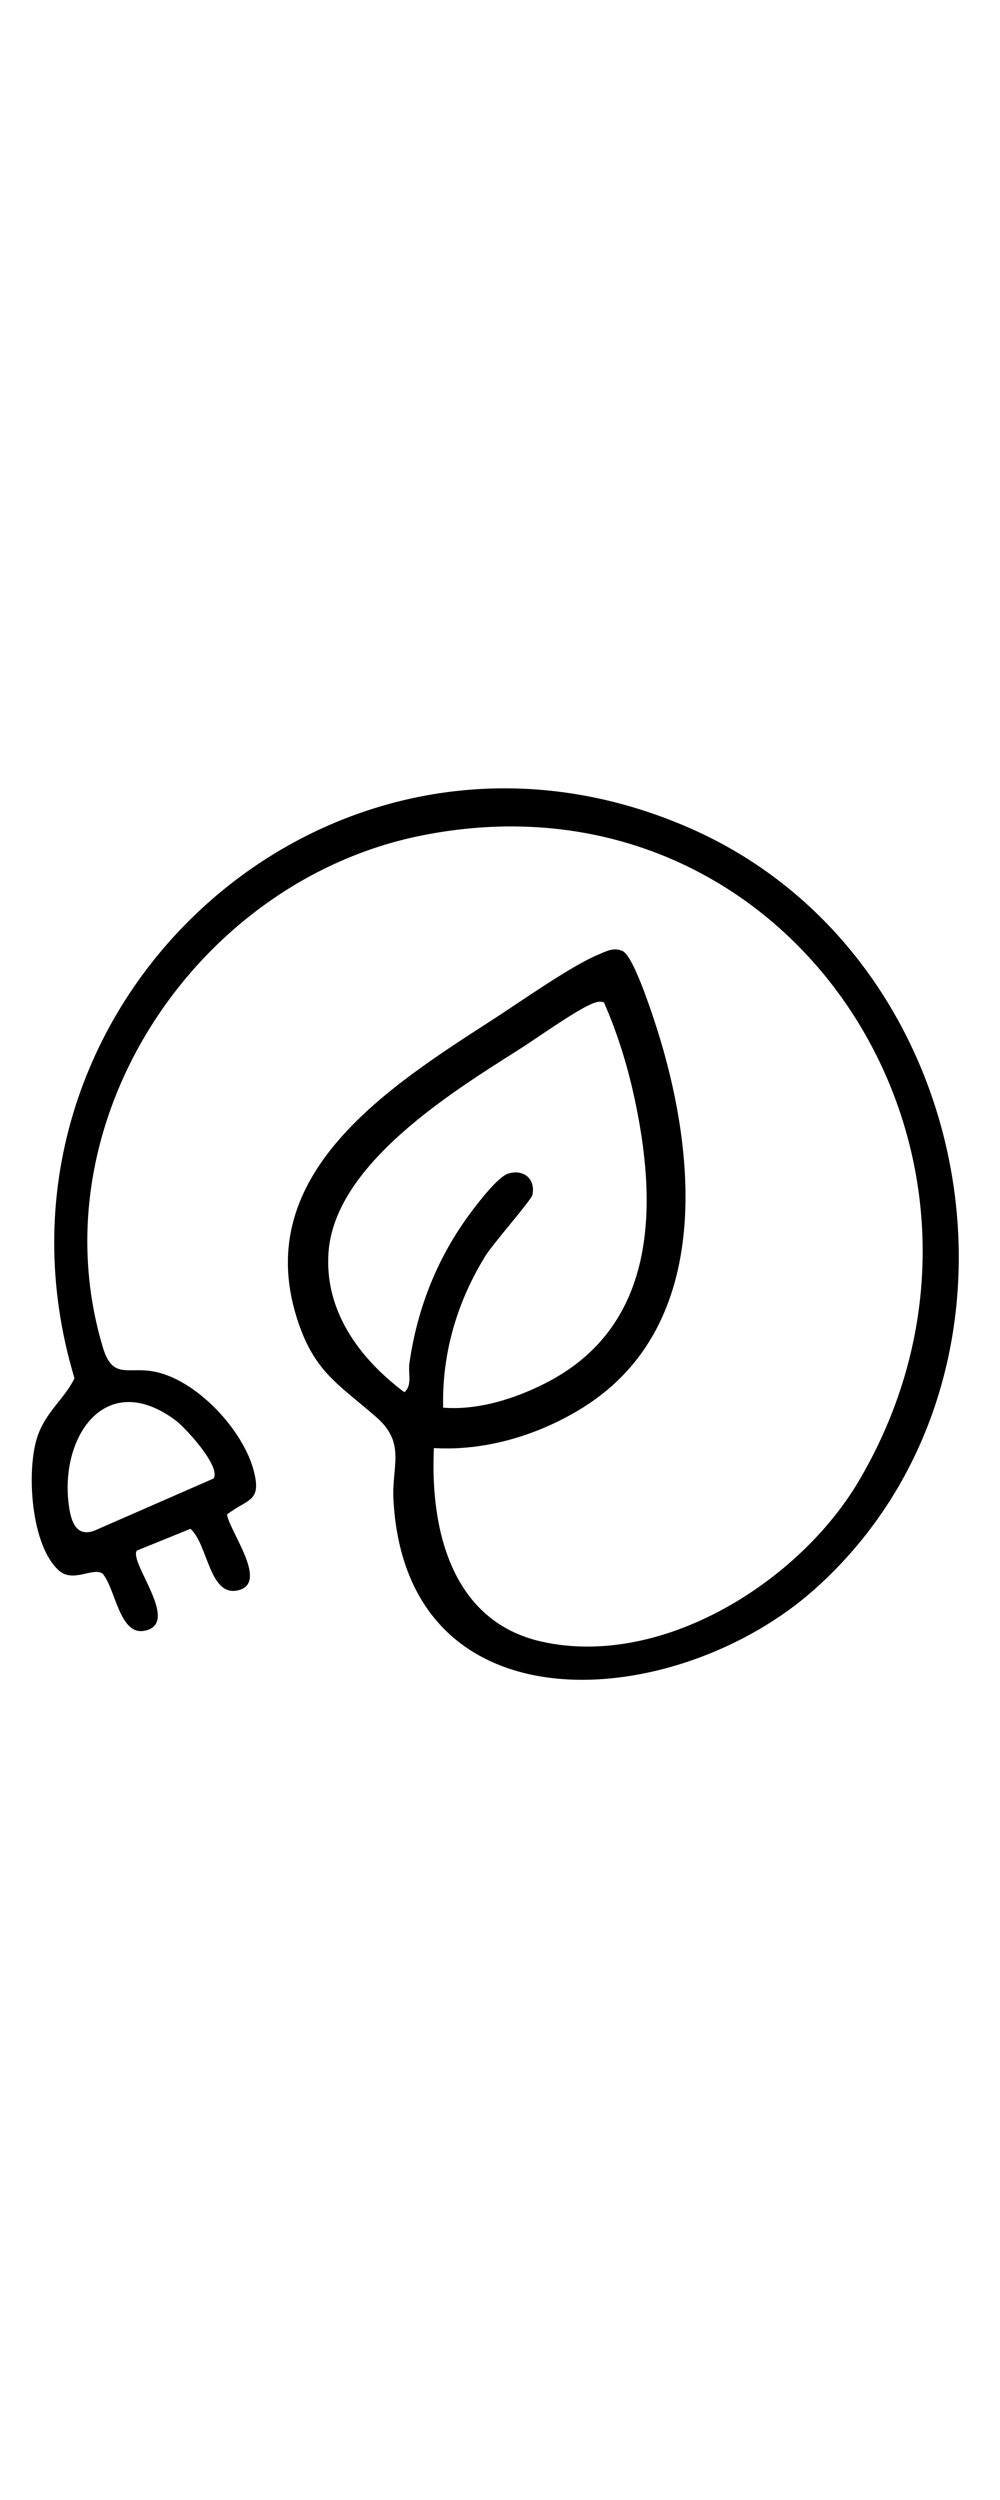 <svg xmlns="http://www.w3.org/2000/svg" data-name="Vrstva 2" viewBox="0 0 117.5 300" width="24" height="60"><path d="M50.82 173.76c-.47 9.76 2.11 20.85 12.99 23.25 14.4 3.18 30.85-7.18 37.99-19.28 22.65-38.38-7.83-86.49-52.55-77.45-26.97 5.45-46.23 34.4-38.17 61.36 1.17 3.9 2.88 2.39 6 2.92 5.17.88 10.89 7.04 12.14 12.01.93 3.68-.73 3.25-3.23 5.17.32 2.04 4.9 8.04 1.51 9.05-3.65 1.09-3.76-5.5-5.9-7.33l-6.43 2.61c-.99 1.41 5.4 8.82.88 9.63-2.99.54-3.44-5.11-5-6.88-1.22-.76-3.52 1.15-5.22-.35-3.38-2.98-3.93-11.98-2.61-16.01.99-3.02 3.16-4.45 4.47-7.06-13.36-44.46 30.65-84.96 73.85-66.02 35.26 15.46 43.66 65.69 14.99 91.31-16.41 14.67-49.05 17.59-50.57-10.77-.21-4 1.53-6.73-2.04-9.85-4.63-4.05-7.52-5.44-9.57-11.98-5.43-17.33 11.27-27.81 23.55-35.75 3.3-2.13 9.33-6.4 12.65-7.79.99-.41 1.84-.91 2.92-.42 1.21.55 3.21 6.58 3.74 8.16 5.13 15.43 7.34 36.67-8.45 46.58-5.27 3.31-11.7 5.27-17.95 4.9Zm20.4-53.47c-.49-.19-.96-.03-1.43.16-2.05.85-6.71 4.2-8.91 5.59-8.05 5.1-21.87 13.69-22.7 24.13-.56 7.09 3.69 12.85 9.1 16.9.97-.84.43-2.28.6-3.48.96-6.76 3.47-12.98 7.61-18.41.83-1.09 3.03-3.95 4.22-4.34 1.85-.59 3.33.62 2.93 2.54-.14.66-4.72 5.83-5.66 7.36-3.38 5.49-5.21 11.67-5.05 18.18 4.28.35 8.91-1.16 12.66-3.14 13.19-6.97 13.05-21.56 10.21-34.4-.84-3.79-2.02-7.55-3.58-11.1Zm-46.84 57.14c.92-1.45-3.4-6.13-4.6-7.02-8.47-6.25-14.01 2.19-12.73 10.5.27 1.75.88 3.52 2.98 2.79l14.35-6.28Z"/></svg>